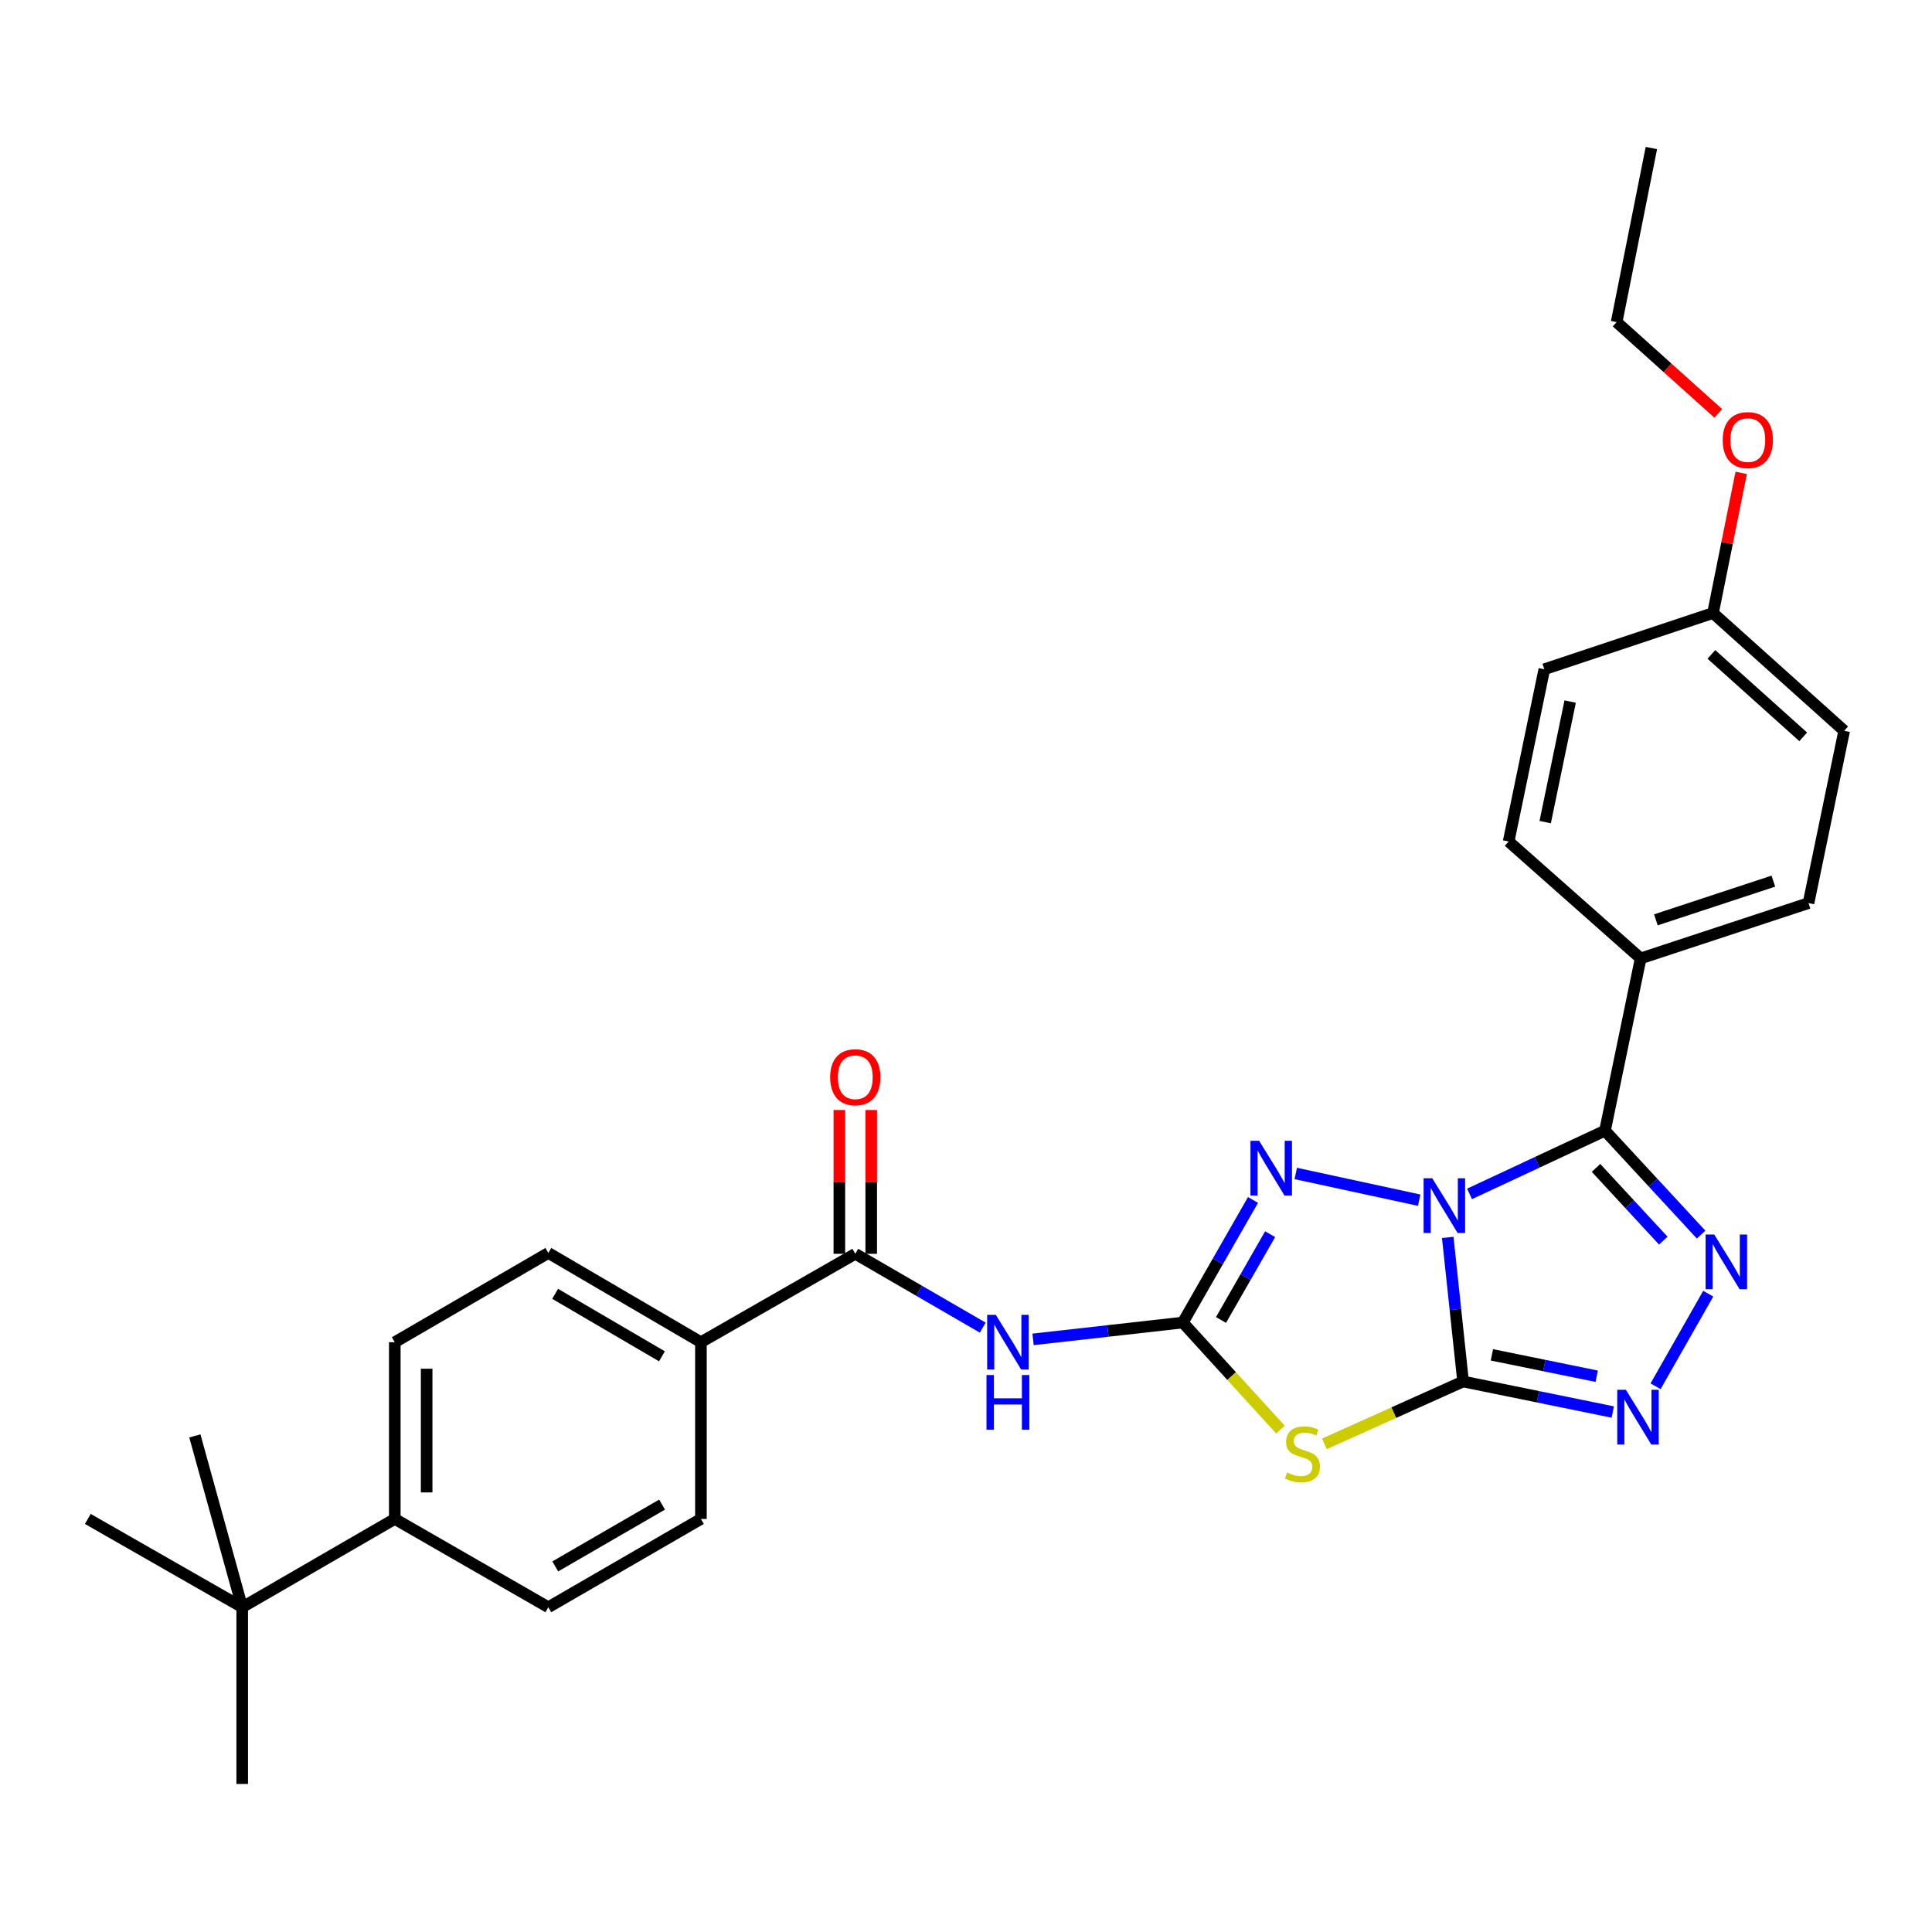 <?xml version='1.0' encoding='iso-8859-1'?>
<svg version='1.1' baseProfile='full'
              xmlns='http://www.w3.org/2000/svg'
                      xmlns:rdkit='http://www.rdkit.org/xml'
                      xmlns:xlink='http://www.w3.org/1999/xlink'
                  xml:space='preserve'
width='1000px' height='1000px' viewBox='0 0 1000 1000'>
<!-- END OF HEADER -->
<rect style='opacity:1.0;fill:#FFFFFF;stroke:none' width='1000' height='1000' x='0' y='0'> </rect>
<path class='bond-0' d='M 749.349,640.485 L 753.32,677.771' style='fill:none;fill-rule:evenodd;stroke:#0000FF;stroke-width:6px;stroke-linecap:butt;stroke-linejoin:miter;stroke-opacity:1' />
<path class='bond-0' d='M 753.32,677.771 L 757.29,715.056' style='fill:none;fill-rule:evenodd;stroke:#000000;stroke-width:6px;stroke-linecap:butt;stroke-linejoin:miter;stroke-opacity:1' />
<path class='bond-1' d='M 760.631,617.953 L 795.684,601.591' style='fill:none;fill-rule:evenodd;stroke:#0000FF;stroke-width:6px;stroke-linecap:butt;stroke-linejoin:miter;stroke-opacity:1' />
<path class='bond-1' d='M 795.684,601.591 L 830.738,585.229' style='fill:none;fill-rule:evenodd;stroke:#000000;stroke-width:6px;stroke-linecap:butt;stroke-linejoin:miter;stroke-opacity:1' />
<path class='bond-4' d='M 734.565,621.215 L 670.679,607.383' style='fill:none;fill-rule:evenodd;stroke:#0000FF;stroke-width:6px;stroke-linecap:butt;stroke-linejoin:miter;stroke-opacity:1' />
<path class='bond-3' d='M 757.29,715.056 L 721.4,731.196' style='fill:none;fill-rule:evenodd;stroke:#000000;stroke-width:6px;stroke-linecap:butt;stroke-linejoin:miter;stroke-opacity:1' />
<path class='bond-3' d='M 721.4,731.196 L 685.509,747.336' style='fill:none;fill-rule:evenodd;stroke:#CCCC00;stroke-width:6px;stroke-linecap:butt;stroke-linejoin:miter;stroke-opacity:1' />
<path class='bond-6' d='M 757.29,715.056 L 796.032,722.96' style='fill:none;fill-rule:evenodd;stroke:#000000;stroke-width:6px;stroke-linecap:butt;stroke-linejoin:miter;stroke-opacity:1' />
<path class='bond-6' d='M 796.032,722.96 L 834.774,730.863' style='fill:none;fill-rule:evenodd;stroke:#0000FF;stroke-width:6px;stroke-linecap:butt;stroke-linejoin:miter;stroke-opacity:1' />
<path class='bond-6' d='M 772.209,701.269 L 799.328,706.802' style='fill:none;fill-rule:evenodd;stroke:#000000;stroke-width:6px;stroke-linecap:butt;stroke-linejoin:miter;stroke-opacity:1' />
<path class='bond-6' d='M 799.328,706.802 L 826.448,712.334' style='fill:none;fill-rule:evenodd;stroke:#0000FF;stroke-width:6px;stroke-linecap:butt;stroke-linejoin:miter;stroke-opacity:1' />
<path class='bond-5' d='M 830.738,585.229 L 855.617,612.129' style='fill:none;fill-rule:evenodd;stroke:#000000;stroke-width:6px;stroke-linecap:butt;stroke-linejoin:miter;stroke-opacity:1' />
<path class='bond-5' d='M 855.617,612.129 L 880.496,639.03' style='fill:none;fill-rule:evenodd;stroke:#0000FF;stroke-width:6px;stroke-linecap:butt;stroke-linejoin:miter;stroke-opacity:1' />
<path class='bond-5' d='M 826.095,604.496 L 843.51,623.326' style='fill:none;fill-rule:evenodd;stroke:#000000;stroke-width:6px;stroke-linecap:butt;stroke-linejoin:miter;stroke-opacity:1' />
<path class='bond-5' d='M 843.51,623.326 L 860.926,642.157' style='fill:none;fill-rule:evenodd;stroke:#0000FF;stroke-width:6px;stroke-linecap:butt;stroke-linejoin:miter;stroke-opacity:1' />
<path class='bond-9' d='M 830.738,585.229 L 849.207,496.07' style='fill:none;fill-rule:evenodd;stroke:#000000;stroke-width:6px;stroke-linecap:butt;stroke-linejoin:miter;stroke-opacity:1' />
<path class='bond-2' d='M 612.228,684.548 L 630.392,652.822' style='fill:none;fill-rule:evenodd;stroke:#000000;stroke-width:6px;stroke-linecap:butt;stroke-linejoin:miter;stroke-opacity:1' />
<path class='bond-2' d='M 630.392,652.822 L 648.555,621.095' style='fill:none;fill-rule:evenodd;stroke:#0000FF;stroke-width:6px;stroke-linecap:butt;stroke-linejoin:miter;stroke-opacity:1' />
<path class='bond-2' d='M 631.988,683.224 L 644.703,661.015' style='fill:none;fill-rule:evenodd;stroke:#000000;stroke-width:6px;stroke-linecap:butt;stroke-linejoin:miter;stroke-opacity:1' />
<path class='bond-2' d='M 644.703,661.015 L 657.417,638.806' style='fill:none;fill-rule:evenodd;stroke:#0000FF;stroke-width:6px;stroke-linecap:butt;stroke-linejoin:miter;stroke-opacity:1' />
<path class='bond-7' d='M 612.228,684.548 L 573.47,688.906' style='fill:none;fill-rule:evenodd;stroke:#000000;stroke-width:6px;stroke-linecap:butt;stroke-linejoin:miter;stroke-opacity:1' />
<path class='bond-7' d='M 573.47,688.906 L 534.712,693.263' style='fill:none;fill-rule:evenodd;stroke:#0000FF;stroke-width:6px;stroke-linecap:butt;stroke-linejoin:miter;stroke-opacity:1' />
<path class='bond-30' d='M 612.228,684.548 L 637.5,712.259' style='fill:none;fill-rule:evenodd;stroke:#000000;stroke-width:6px;stroke-linecap:butt;stroke-linejoin:miter;stroke-opacity:1' />
<path class='bond-30' d='M 637.5,712.259 L 662.773,739.969' style='fill:none;fill-rule:evenodd;stroke:#CCCC00;stroke-width:6px;stroke-linecap:butt;stroke-linejoin:miter;stroke-opacity:1' />
<path class='bond-29' d='M 884.179,669.615 L 856.924,717.527' style='fill:none;fill-rule:evenodd;stroke:#0000FF;stroke-width:6px;stroke-linecap:butt;stroke-linejoin:miter;stroke-opacity:1' />
<path class='bond-8' d='M 508.672,687.183 L 475.684,668.074' style='fill:none;fill-rule:evenodd;stroke:#0000FF;stroke-width:6px;stroke-linecap:butt;stroke-linejoin:miter;stroke-opacity:1' />
<path class='bond-8' d='M 475.684,668.074 L 442.695,648.965' style='fill:none;fill-rule:evenodd;stroke:#000000;stroke-width:6px;stroke-linecap:butt;stroke-linejoin:miter;stroke-opacity:1' />
<path class='bond-10' d='M 442.695,648.965 L 362.798,694.727' style='fill:none;fill-rule:evenodd;stroke:#000000;stroke-width:6px;stroke-linecap:butt;stroke-linejoin:miter;stroke-opacity:1' />
<path class='bond-13' d='M 450.94,648.965 L 450.94,611.755' style='fill:none;fill-rule:evenodd;stroke:#000000;stroke-width:6px;stroke-linecap:butt;stroke-linejoin:miter;stroke-opacity:1' />
<path class='bond-13' d='M 450.94,611.755 L 450.94,574.544' style='fill:none;fill-rule:evenodd;stroke:#FF0000;stroke-width:6px;stroke-linecap:butt;stroke-linejoin:miter;stroke-opacity:1' />
<path class='bond-13' d='M 434.45,648.965 L 434.45,611.755' style='fill:none;fill-rule:evenodd;stroke:#000000;stroke-width:6px;stroke-linecap:butt;stroke-linejoin:miter;stroke-opacity:1' />
<path class='bond-13' d='M 434.45,611.755 L 434.45,574.544' style='fill:none;fill-rule:evenodd;stroke:#FF0000;stroke-width:6px;stroke-linecap:butt;stroke-linejoin:miter;stroke-opacity:1' />
<path class='bond-18' d='M 849.207,496.07 L 936.085,467.44' style='fill:none;fill-rule:evenodd;stroke:#000000;stroke-width:6px;stroke-linecap:butt;stroke-linejoin:miter;stroke-opacity:1' />
<path class='bond-18' d='M 857.078,476.113 L 917.892,456.073' style='fill:none;fill-rule:evenodd;stroke:#000000;stroke-width:6px;stroke-linecap:butt;stroke-linejoin:miter;stroke-opacity:1' />
<path class='bond-19' d='M 849.207,496.07 L 780.872,435.549' style='fill:none;fill-rule:evenodd;stroke:#000000;stroke-width:6px;stroke-linecap:butt;stroke-linejoin:miter;stroke-opacity:1' />
<path class='bond-14' d='M 362.798,694.727 L 362.798,786.195' style='fill:none;fill-rule:evenodd;stroke:#000000;stroke-width:6px;stroke-linecap:butt;stroke-linejoin:miter;stroke-opacity:1' />
<path class='bond-15' d='M 362.798,694.727 L 283.817,648.525' style='fill:none;fill-rule:evenodd;stroke:#000000;stroke-width:6px;stroke-linecap:butt;stroke-linejoin:miter;stroke-opacity:1' />
<path class='bond-15' d='M 342.624,702.031 L 287.338,669.69' style='fill:none;fill-rule:evenodd;stroke:#000000;stroke-width:6px;stroke-linecap:butt;stroke-linejoin:miter;stroke-opacity:1' />
<path class='bond-11' d='M 125.37,831.901 L 204.342,786.195' style='fill:none;fill-rule:evenodd;stroke:#000000;stroke-width:6px;stroke-linecap:butt;stroke-linejoin:miter;stroke-opacity:1' />
<path class='bond-24' d='M 125.37,831.901 L 100.863,743.227' style='fill:none;fill-rule:evenodd;stroke:#000000;stroke-width:6px;stroke-linecap:butt;stroke-linejoin:miter;stroke-opacity:1' />
<path class='bond-25' d='M 125.37,831.901 L 45.455,786.195' style='fill:none;fill-rule:evenodd;stroke:#000000;stroke-width:6px;stroke-linecap:butt;stroke-linejoin:miter;stroke-opacity:1' />
<path class='bond-26' d='M 125.37,831.901 L 125.37,923.378' style='fill:none;fill-rule:evenodd;stroke:#000000;stroke-width:6px;stroke-linecap:butt;stroke-linejoin:miter;stroke-opacity:1' />
<path class='bond-12' d='M 204.342,786.195 L 204.342,694.727' style='fill:none;fill-rule:evenodd;stroke:#000000;stroke-width:6px;stroke-linecap:butt;stroke-linejoin:miter;stroke-opacity:1' />
<path class='bond-12' d='M 220.832,772.474 L 220.832,708.447' style='fill:none;fill-rule:evenodd;stroke:#000000;stroke-width:6px;stroke-linecap:butt;stroke-linejoin:miter;stroke-opacity:1' />
<path class='bond-32' d='M 204.342,786.195 L 283.817,831.901' style='fill:none;fill-rule:evenodd;stroke:#000000;stroke-width:6px;stroke-linecap:butt;stroke-linejoin:miter;stroke-opacity:1' />
<path class='bond-17' d='M 362.798,786.195 L 283.817,831.901' style='fill:none;fill-rule:evenodd;stroke:#000000;stroke-width:6px;stroke-linecap:butt;stroke-linejoin:miter;stroke-opacity:1' />
<path class='bond-17' d='M 342.691,778.778 L 287.405,810.772' style='fill:none;fill-rule:evenodd;stroke:#000000;stroke-width:6px;stroke-linecap:butt;stroke-linejoin:miter;stroke-opacity:1' />
<path class='bond-16' d='M 283.817,648.525 L 204.342,694.727' style='fill:none;fill-rule:evenodd;stroke:#000000;stroke-width:6px;stroke-linecap:butt;stroke-linejoin:miter;stroke-opacity:1' />
<path class='bond-22' d='M 936.085,467.44 L 954.545,378.263' style='fill:none;fill-rule:evenodd;stroke:#000000;stroke-width:6px;stroke-linecap:butt;stroke-linejoin:miter;stroke-opacity:1' />
<path class='bond-21' d='M 780.872,435.549 L 799.332,346.417' style='fill:none;fill-rule:evenodd;stroke:#000000;stroke-width:6px;stroke-linecap:butt;stroke-linejoin:miter;stroke-opacity:1' />
<path class='bond-21' d='M 799.789,425.524 L 812.711,363.132' style='fill:none;fill-rule:evenodd;stroke:#000000;stroke-width:6px;stroke-linecap:butt;stroke-linejoin:miter;stroke-opacity:1' />
<path class='bond-20' d='M 886.65,317.311 L 799.332,346.417' style='fill:none;fill-rule:evenodd;stroke:#000000;stroke-width:6px;stroke-linecap:butt;stroke-linejoin:miter;stroke-opacity:1' />
<path class='bond-23' d='M 886.65,317.311 L 893.946,281.034' style='fill:none;fill-rule:evenodd;stroke:#000000;stroke-width:6px;stroke-linecap:butt;stroke-linejoin:miter;stroke-opacity:1' />
<path class='bond-23' d='M 893.946,281.034 L 901.242,244.757' style='fill:none;fill-rule:evenodd;stroke:#FF0000;stroke-width:6px;stroke-linecap:butt;stroke-linejoin:miter;stroke-opacity:1' />
<path class='bond-31' d='M 886.65,317.311 L 954.545,378.263' style='fill:none;fill-rule:evenodd;stroke:#000000;stroke-width:6px;stroke-linecap:butt;stroke-linejoin:miter;stroke-opacity:1' />
<path class='bond-31' d='M 885.818,338.725 L 933.345,381.391' style='fill:none;fill-rule:evenodd;stroke:#000000;stroke-width:6px;stroke-linecap:butt;stroke-linejoin:miter;stroke-opacity:1' />
<path class='bond-27' d='M 889.389,213.985 L 863.077,190.35' style='fill:none;fill-rule:evenodd;stroke:#FF0000;stroke-width:6px;stroke-linecap:butt;stroke-linejoin:miter;stroke-opacity:1' />
<path class='bond-27' d='M 863.077,190.35 L 836.766,166.716' style='fill:none;fill-rule:evenodd;stroke:#000000;stroke-width:6px;stroke-linecap:butt;stroke-linejoin:miter;stroke-opacity:1' />
<path class='bond-28' d='M 836.766,166.716 L 854.75,76.622' style='fill:none;fill-rule:evenodd;stroke:#000000;stroke-width:6px;stroke-linecap:butt;stroke-linejoin:miter;stroke-opacity:1' />
<path  class='atom-0' d='M 741.337 609.877
L 750.617 624.877
Q 751.537 626.357, 753.017 629.037
Q 754.497 631.717, 754.577 631.877
L 754.577 609.877
L 758.337 609.877
L 758.337 638.197
L 754.457 638.197
L 744.497 621.797
Q 743.337 619.877, 742.097 617.677
Q 740.897 615.477, 740.537 614.797
L 740.537 638.197
L 736.857 638.197
L 736.857 609.877
L 741.337 609.877
' fill='#0000FF'/>
<path  class='atom-4' d='M 666.15 762.164
Q 666.47 762.284, 667.79 762.844
Q 669.11 763.404, 670.55 763.764
Q 672.03 764.084, 673.47 764.084
Q 676.15 764.084, 677.71 762.804
Q 679.27 761.484, 679.27 759.204
Q 679.27 757.644, 678.47 756.684
Q 677.71 755.724, 676.51 755.204
Q 675.31 754.684, 673.31 754.084
Q 670.79 753.324, 669.27 752.604
Q 667.79 751.884, 666.71 750.364
Q 665.67 748.844, 665.67 746.284
Q 665.67 742.724, 668.07 740.524
Q 670.51 738.324, 675.31 738.324
Q 678.59 738.324, 682.31 739.884
L 681.39 742.964
Q 677.99 741.564, 675.43 741.564
Q 672.67 741.564, 671.15 742.724
Q 669.63 743.844, 669.67 745.804
Q 669.67 747.324, 670.43 748.244
Q 671.23 749.164, 672.35 749.684
Q 673.51 750.204, 675.43 750.804
Q 677.99 751.604, 679.51 752.404
Q 681.03 753.204, 682.11 754.844
Q 683.23 756.444, 683.23 759.204
Q 683.23 763.124, 680.59 765.244
Q 677.99 767.324, 673.63 767.324
Q 671.11 767.324, 669.19 766.764
Q 667.31 766.244, 665.07 765.324
L 666.15 762.164
' fill='#CCCC00'/>
<path  class='atom-5' d='M 651.72 590.473
L 661 605.473
Q 661.92 606.953, 663.4 609.633
Q 664.88 612.313, 664.96 612.473
L 664.96 590.473
L 668.72 590.473
L 668.72 618.793
L 664.84 618.793
L 654.88 602.393
Q 653.72 600.473, 652.48 598.273
Q 651.28 596.073, 650.92 595.393
L 650.92 618.793
L 647.24 618.793
L 647.24 590.473
L 651.72 590.473
' fill='#0000FF'/>
<path  class='atom-6' d='M 887.289 638.983
L 896.569 653.983
Q 897.489 655.463, 898.969 658.143
Q 900.449 660.823, 900.529 660.983
L 900.529 638.983
L 904.289 638.983
L 904.289 667.303
L 900.409 667.303
L 890.449 650.903
Q 889.289 648.983, 888.049 646.783
Q 886.849 644.583, 886.489 643.903
L 886.489 667.303
L 882.809 667.303
L 882.809 638.983
L 887.289 638.983
' fill='#0000FF'/>
<path  class='atom-7' d='M 841.564 719.365
L 850.844 734.365
Q 851.764 735.845, 853.244 738.525
Q 854.724 741.205, 854.804 741.365
L 854.804 719.365
L 858.564 719.365
L 858.564 747.685
L 854.684 747.685
L 844.724 731.285
Q 843.564 729.365, 842.324 727.165
Q 841.124 724.965, 840.764 724.285
L 840.764 747.685
L 837.084 747.685
L 837.084 719.365
L 841.564 719.365
' fill='#0000FF'/>
<path  class='atom-8' d='M 515.434 680.567
L 524.714 695.567
Q 525.634 697.047, 527.114 699.727
Q 528.594 702.407, 528.674 702.567
L 528.674 680.567
L 532.434 680.567
L 532.434 708.887
L 528.554 708.887
L 518.594 692.487
Q 517.434 690.567, 516.194 688.367
Q 514.994 686.167, 514.634 685.487
L 514.634 708.887
L 510.954 708.887
L 510.954 680.567
L 515.434 680.567
' fill='#0000FF'/>
<path  class='atom-8' d='M 510.614 711.719
L 514.454 711.719
L 514.454 723.759
L 528.934 723.759
L 528.934 711.719
L 532.774 711.719
L 532.774 740.039
L 528.934 740.039
L 528.934 726.959
L 514.454 726.959
L 514.454 740.039
L 510.614 740.039
L 510.614 711.719
' fill='#0000FF'/>
<path  class='atom-14' d='M 429.695 557.577
Q 429.695 550.777, 433.055 546.977
Q 436.415 543.177, 442.695 543.177
Q 448.975 543.177, 452.335 546.977
Q 455.695 550.777, 455.695 557.577
Q 455.695 564.457, 452.295 568.377
Q 448.895 572.257, 442.695 572.257
Q 436.455 572.257, 433.055 568.377
Q 429.695 564.497, 429.695 557.577
M 442.695 569.057
Q 447.015 569.057, 449.335 566.177
Q 451.695 563.257, 451.695 557.577
Q 451.695 552.017, 449.335 549.217
Q 447.015 546.377, 442.695 546.377
Q 438.375 546.377, 436.015 549.177
Q 433.695 551.977, 433.695 557.577
Q 433.695 563.297, 436.015 566.177
Q 438.375 569.057, 442.695 569.057
' fill='#FF0000'/>
<path  class='atom-24' d='M 891.671 227.792
Q 891.671 220.992, 895.031 217.192
Q 898.391 213.392, 904.671 213.392
Q 910.951 213.392, 914.311 217.192
Q 917.671 220.992, 917.671 227.792
Q 917.671 234.672, 914.271 238.592
Q 910.871 242.472, 904.671 242.472
Q 898.431 242.472, 895.031 238.592
Q 891.671 234.712, 891.671 227.792
M 904.671 239.272
Q 908.991 239.272, 911.311 236.392
Q 913.671 233.472, 913.671 227.792
Q 913.671 222.232, 911.311 219.432
Q 908.991 216.592, 904.671 216.592
Q 900.351 216.592, 897.991 219.392
Q 895.671 222.192, 895.671 227.792
Q 895.671 233.512, 897.991 236.392
Q 900.351 239.272, 904.671 239.272
' fill='#FF0000'/>
</svg>
